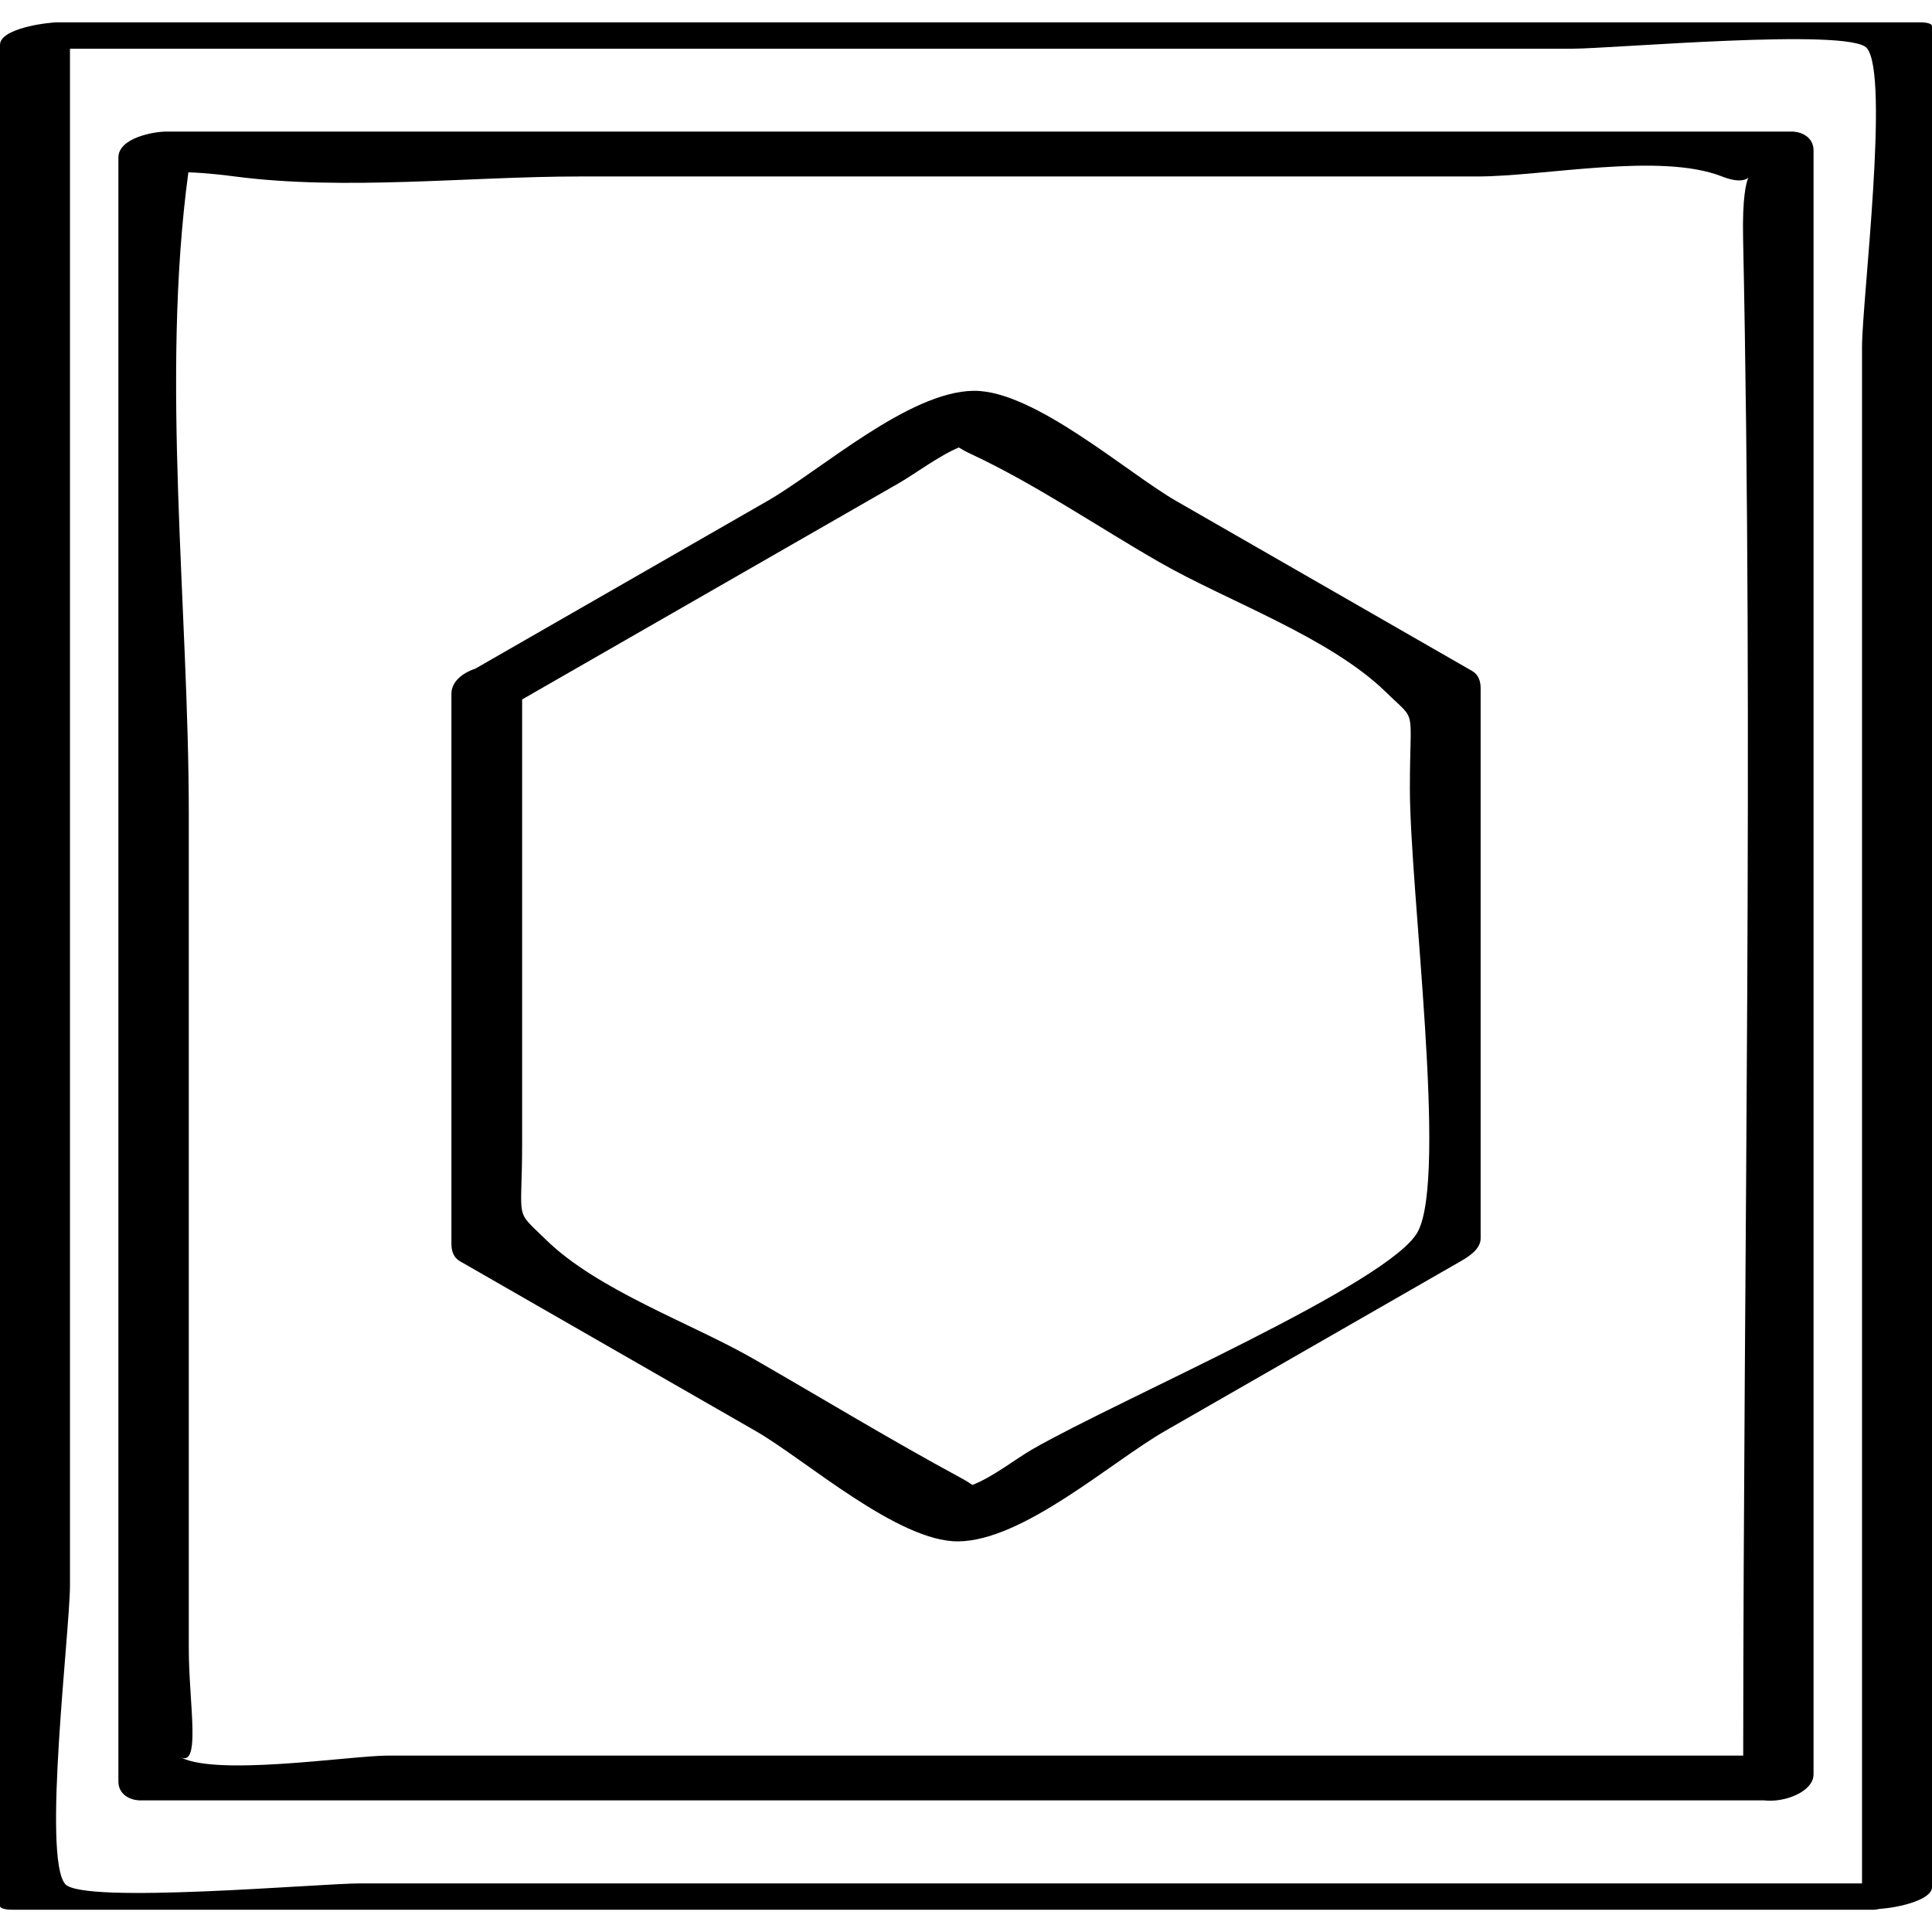 <?xml version="1.0" ?><svg enable-background="new 0 0 32 32" version="1.1" viewBox="0 0 32 32" xml:space="preserve" xmlns="http://www.w3.org/2000/svg" xmlns:xlink="http://www.w3.org/1999/xlink"><g id="Abstract_Sketch"><g><path d="M31.801,0.37c-10.28,0-20.561,0-30.841,0C0.774,0.37,0,0.471,0,0.743c0,10.275,0,20.55,0,30.825    c0,0.062,0.183,0.063,0.199,0.063c10.28,0,20.561,0,30.841,0c0.022,0,0.057-0.007,0.093-0.014C31.475,31.594,32,31.462,32,31.257    c0-10.275,0-20.55,0-30.825C32,0.37,31.817,0.37,31.801,0.37z M5.965,31.195c-0.664,0-4.593,0.349-4.885,0.011    c-0.382-0.443,0.079-4.198,0.079-4.95c0-3.47,0-6.94,0-10.41c0-5.013,0-10.026,0-15.039c4.656,0,9.312,0,13.968,0    c3.636,0,7.272,0,10.908,0c0.664,0,4.593-0.349,4.885-0.011c0.382,0.443-0.079,4.198-0.079,4.95c0,3.47,0,6.94,0,10.41    c0,5.013,0,10.026,0,15.039c-4.656,0-9.312,0-13.968,0C13.237,31.195,9.601,31.195,5.965,31.195z"/><path d="M29.67,2.179c-8.971,0-17.941,0-26.912,0c-0.214,0-0.797,0.105-0.797,0.431c0,8.966,0,17.932,0,26.898    c0,0.201,0.175,0.312,0.369,0.312c8.963,0,17.926,0,26.889,0c0.344,0.041,0.819-0.147,0.819-0.431c0-8.966,0-17.932,0-26.898    C30.039,2.291,29.864,2.179,29.67,2.179z M2.944,29.077c0.406,0.285,0.183-0.837,0.183-1.772c0-4.604,0-9.208,0-13.812    c0-3.428-0.468-7.233-0.007-10.639c0.303,0.01,0.626,0.05,0.77,0.069c1.829,0.238,3.867,0,5.71,0c4.956,0,9.913,0,14.869,0    c1.104,0,3.028-0.403,4.053,0c0.272,0.107,0.392,0.059,0.436,0.02c-0.036,0.079-0.101,0.328-0.087,0.999    c0.175,8.371,0.007,16.762,0.002,25.136c-7.482,0-14.963,0-22.445,0C5.809,29.077,3.47,29.446,2.944,29.077z"/><path d="M19.485,8.3c-0.813-0.466-2.356-1.837-3.356-1.827c-1.077,0.01-2.536,1.318-3.419,1.825    c-1.612,0.926-3.225,1.851-4.837,2.777c-0.217,0.072-0.396,0.218-0.396,0.416c0,3.038,0,6.076,0,9.114    c0,0.111,0.034,0.223,0.138,0.283c1.634,0.938,3.267,1.876,4.901,2.814c0.813,0.466,2.356,1.837,3.356,1.828    c1.077-0.01,2.536-1.318,3.419-1.825c1.634-0.938,3.267-1.876,4.901-2.814c0.131-0.075,0.332-0.2,0.332-0.379    c0-3.038,0-6.076,0-9.114c0-0.111-0.034-0.223-0.138-0.283C22.752,10.176,21.118,9.238,19.485,8.3z M23.486,20.396    c-0.444,0.853-4.938,2.777-6.38,3.605c-0.288,0.165-0.66,0.464-1,0.594c-0.052-0.035-0.103-0.069-0.189-0.115    c-1.161-0.628-2.293-1.316-3.438-1.974c-1.032-0.592-2.579-1.133-3.438-1.974c-0.532-0.521-0.393-0.263-0.393-1.583    c0-2.455,0-4.91,0-7.364c2.082-1.195,4.164-2.39,6.246-3.586c0.248-0.142,0.665-0.454,0.987-0.587    c0.055,0.033,0.109,0.065,0.202,0.108c1.077,0.504,2.093,1.202,3.125,1.794c1.127,0.647,2.814,1.237,3.751,2.153    c0.521,0.51,0.393,0.204,0.393,1.583C23.351,14.752,23.976,19.453,23.486,20.396z"/></g></g></svg>